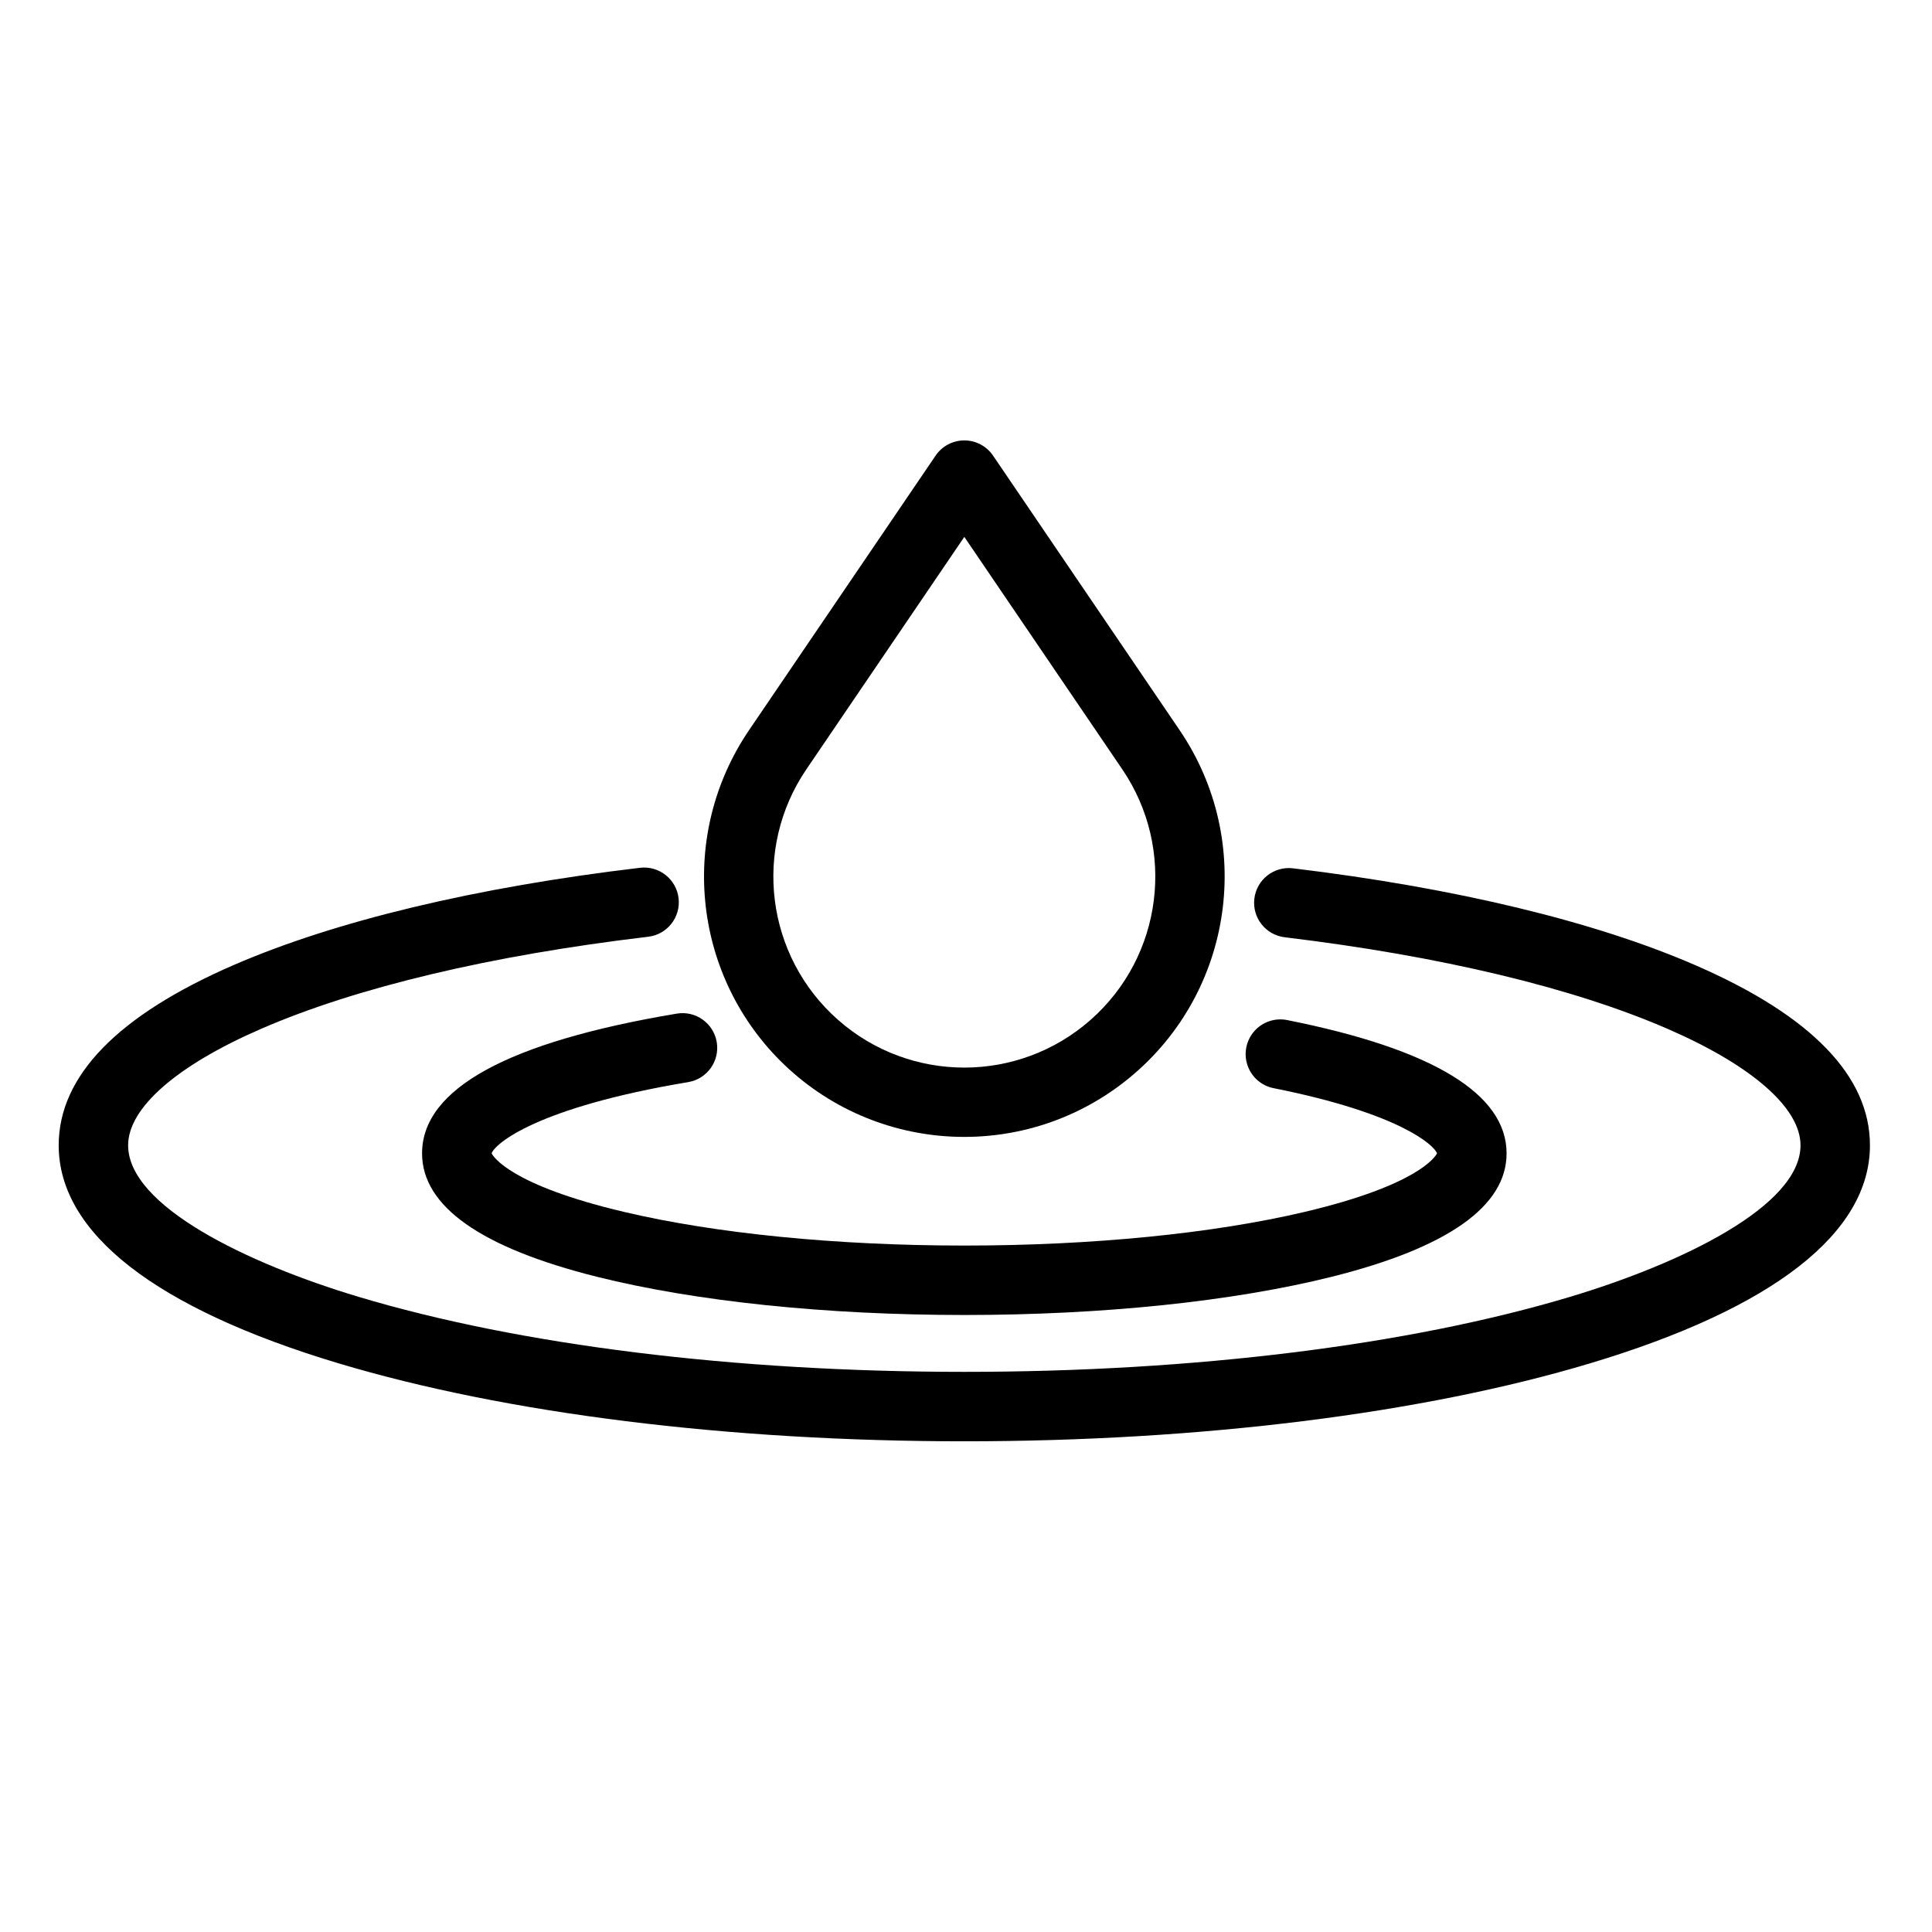 <svg height="625pt" viewBox="-19 -151 625.331 625" width="625pt" xmlns="http://www.w3.org/2000/svg"><path d="m233.527 192.16c30.746 30.715 79.809 33.02 113.293 5.316 33.488-27.703 40.418-76.328 16.008-112.281l-60.41-88.895c-2.094-3.078-5.574-4.918-9.297-4.918-3.715 0-7.199 1.84-9.293 4.918l-60.406 88.895c-22.707 33.469-18.465 78.344 10.109 106.973zm8.477-94.332 51.117-75.219 51.121 75.219c17.508 25.754 13.117 60.512-10.242 81.105-23.359 20.598-58.395 20.598-81.754 0-23.359-20.594-27.75-55.352-10.242-81.105zm0 0"/><path d="m117.609 222.152c0 17.113 19.051 30.551 56.629 39.945 31.891 7.973 74.117 12.363 118.883 12.363 44.773 0 86.992-4.395 118.887-12.363 37.578-9.395 56.629-22.832 56.629-39.945 0-19.242-23.883-33.762-70.996-43.145-3.941-.801-8.012.57-10.664 3.594-2.656 3.02-3.496 7.227-2.199 11.039 1.293 3.809 4.527 6.633 8.473 7.406 40.863 8.141 51.918 18.453 52.871 21.086-.52 1.07-6.133 10.289-42.809 18.949-29.785 7.031-68.918 10.902-110.191 10.902-41.27 0-80.402-3.867-110.184-10.902-36.691-8.664-42.289-17.883-42.816-18.949 1.07-3.023 14.258-14.797 63.633-23.051 6.121-1.023 10.254-6.82 9.234-12.941-1.027-6.121-6.82-10.25-12.941-9.227-54.699 9.145-82.438 24.363-82.438 45.238zm0 0"/><path d="m90.566 290.098c54.266 16.277 126.199 25.242 202.555 25.242 76.359 0 148.297-8.965 202.559-25.242 59.25-17.777 90.566-42.176 90.566-70.562 0-22.352-18.938-41.93-56.301-58.207-32.652-14.223-77.758-25.094-130.441-31.449-6.168-.742-11.762 3.648-12.508 9.812-.742 6.16 3.652 11.758 9.812 12.504 50.547 6.09 93.48 16.371 124.16 29.742 27.203 11.852 42.805 25.555 42.805 37.598 0 19.66-38.512 38.219-74.555 49.035-52.223 15.664-121.871 24.293-196.098 24.293-74.223 0-143.871-8.629-196.094-24.293-36.043-10.816-74.555-29.375-74.555-49.035 0-12.113 15.75-25.875 43.203-37.773 30.953-13.41 74.223-23.691 125.129-29.734 6.16-.727 10.562-6.316 9.832-12.48-.73-6.168-6.32-10.566-12.48-9.84-53.047 6.297-98.484 17.164-131.414 31.434-37.652 16.316-56.742 35.961-56.742 58.395-.004 28.387 31.312 52.793 90.566 70.562zm0 0"/></svg>